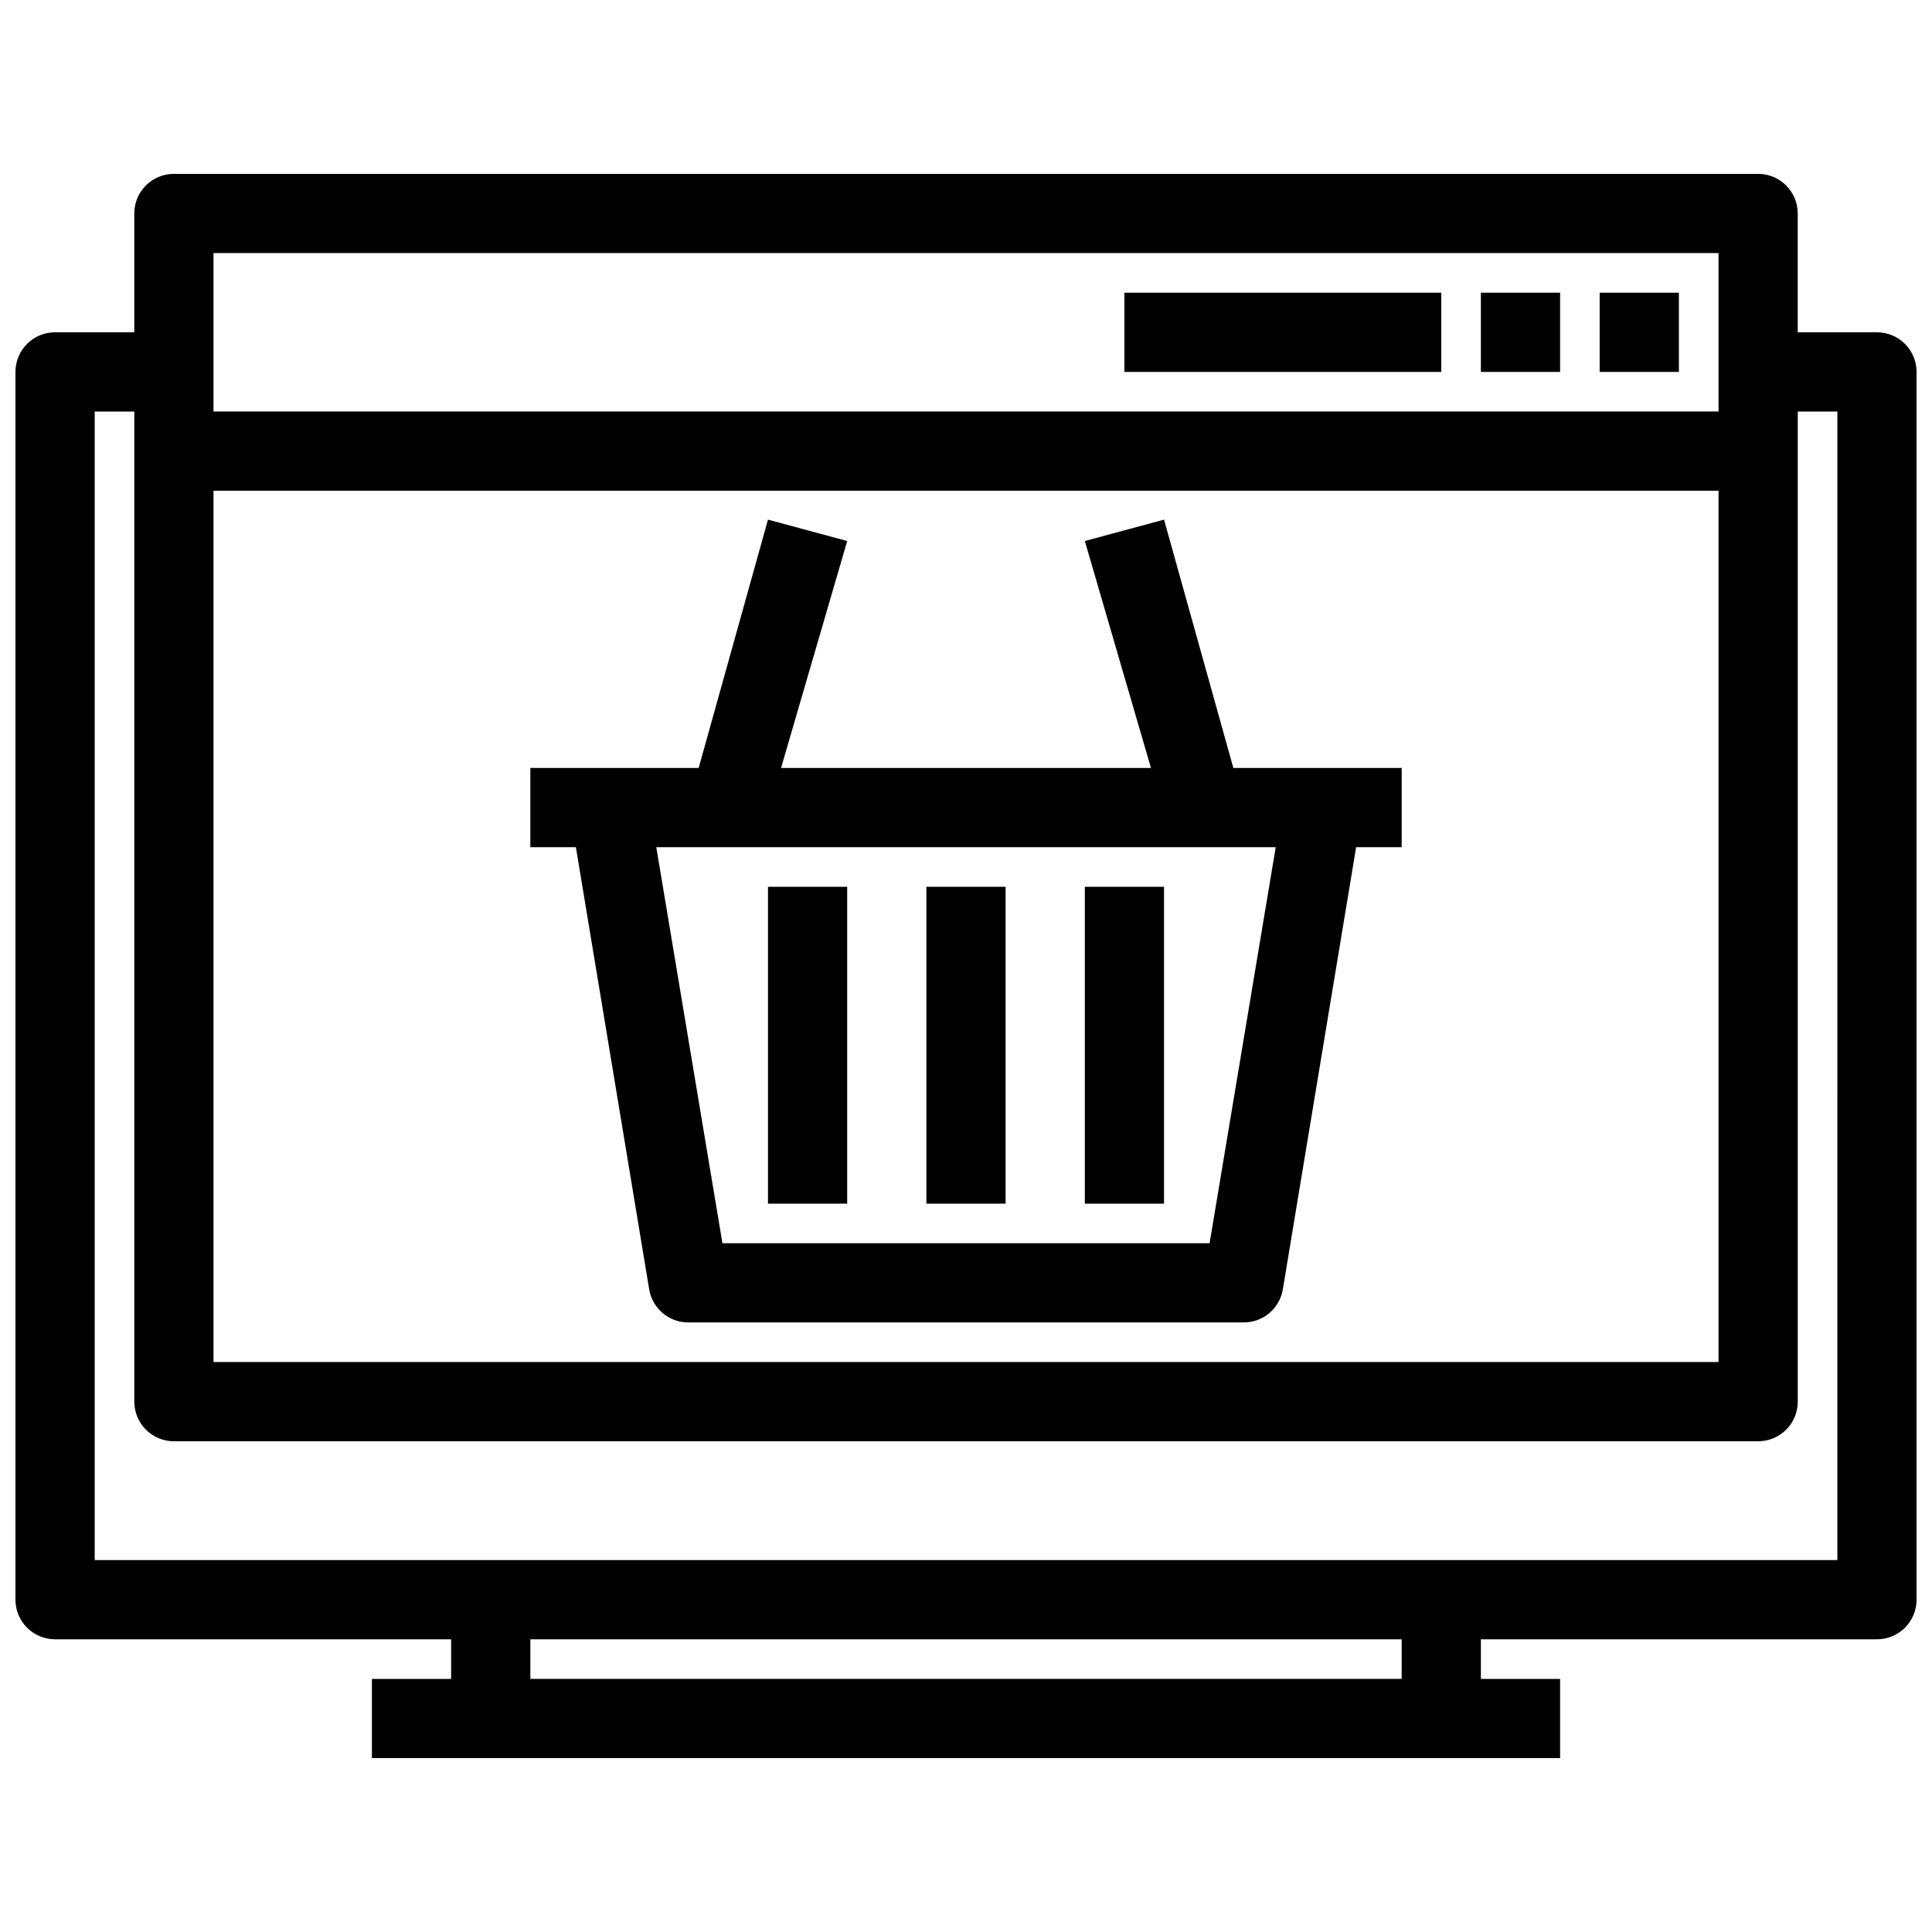 <?xml version="1.0" encoding="UTF-8"?>
<!-- Uploaded to: ICON Repo, www.svgrepo.com, Generator: ICON Repo Mixer Tools -->
<svg width="800px" height="800px" version="1.1" viewBox="144 144 512 512" xmlns="http://www.w3.org/2000/svg">
 <defs>
  <clipPath id="a">
   <path d="m148.09 190h503.81v420h-503.81z"/>
  </clipPath>
 </defs>
 <g clip-path="url(#a)">
  <path d="m641.41 232.06h-20.992v-31.488c0-2.785-1.105-5.453-3.074-7.422s-4.637-3.074-7.422-3.074h-419.84c-5.797 0-10.496 4.699-10.496 10.496v31.488h-20.992c-5.797 0-10.496 4.699-10.496 10.496v325.38c0 2.785 1.105 5.453 3.074 7.422s4.637 3.074 7.422 3.074h104.96v10.496h-20.992v20.992h314.88v-20.992h-20.992v-10.496h104.96c2.785 0 5.453-1.105 7.422-3.074s3.074-4.637 3.074-7.422v-325.38c0-2.785-1.105-5.453-3.074-7.422s-4.637-3.074-7.422-3.074zm-440.83-20.992h398.85v41.984h-398.85zm0 62.977h398.85v230.91h-398.85zm314.88 314.88h-230.91v-10.496h230.91zm115.46-31.488h-461.82v-304.38h10.496v262.4c0 2.785 1.105 5.457 3.074 7.422 1.969 1.969 4.637 3.074 7.422 3.074h419.84c2.785 0 5.453-1.105 7.422-3.074 1.969-1.965 3.074-4.637 3.074-7.422v-262.4h10.496z"/>
 </g>
 <path d="m470.85 347.52-18.367-65.812-20.992 5.668 17.527 60.145h-98.035l17.531-60.145-20.992-5.668-18.371 65.812h-44.605v20.992h12.07l19.418 117.13c0.832 5.137 5.297 8.887 10.496 8.816h146.95c5.199 0.07 9.664-3.68 10.492-8.816l19.418-117.13h12.07v-20.992zm-6.297 125.95h-129.1l-17.531-104.96h164.16z"/>
 <path d="m389.5 379.01h20.992v83.969h-20.992z"/>
 <path d="m347.52 379.01h20.992v83.969h-20.992z"/>
 <path d="m431.49 379.01h20.992v83.969h-20.992z"/>
 <path d="m441.98 221.57h83.969v20.992h-83.969z"/>
 <path d="m536.45 221.57h20.992v20.992h-20.992z"/>
 <path d="m567.93 221.57h20.992v20.992h-20.992z"/>
</svg>